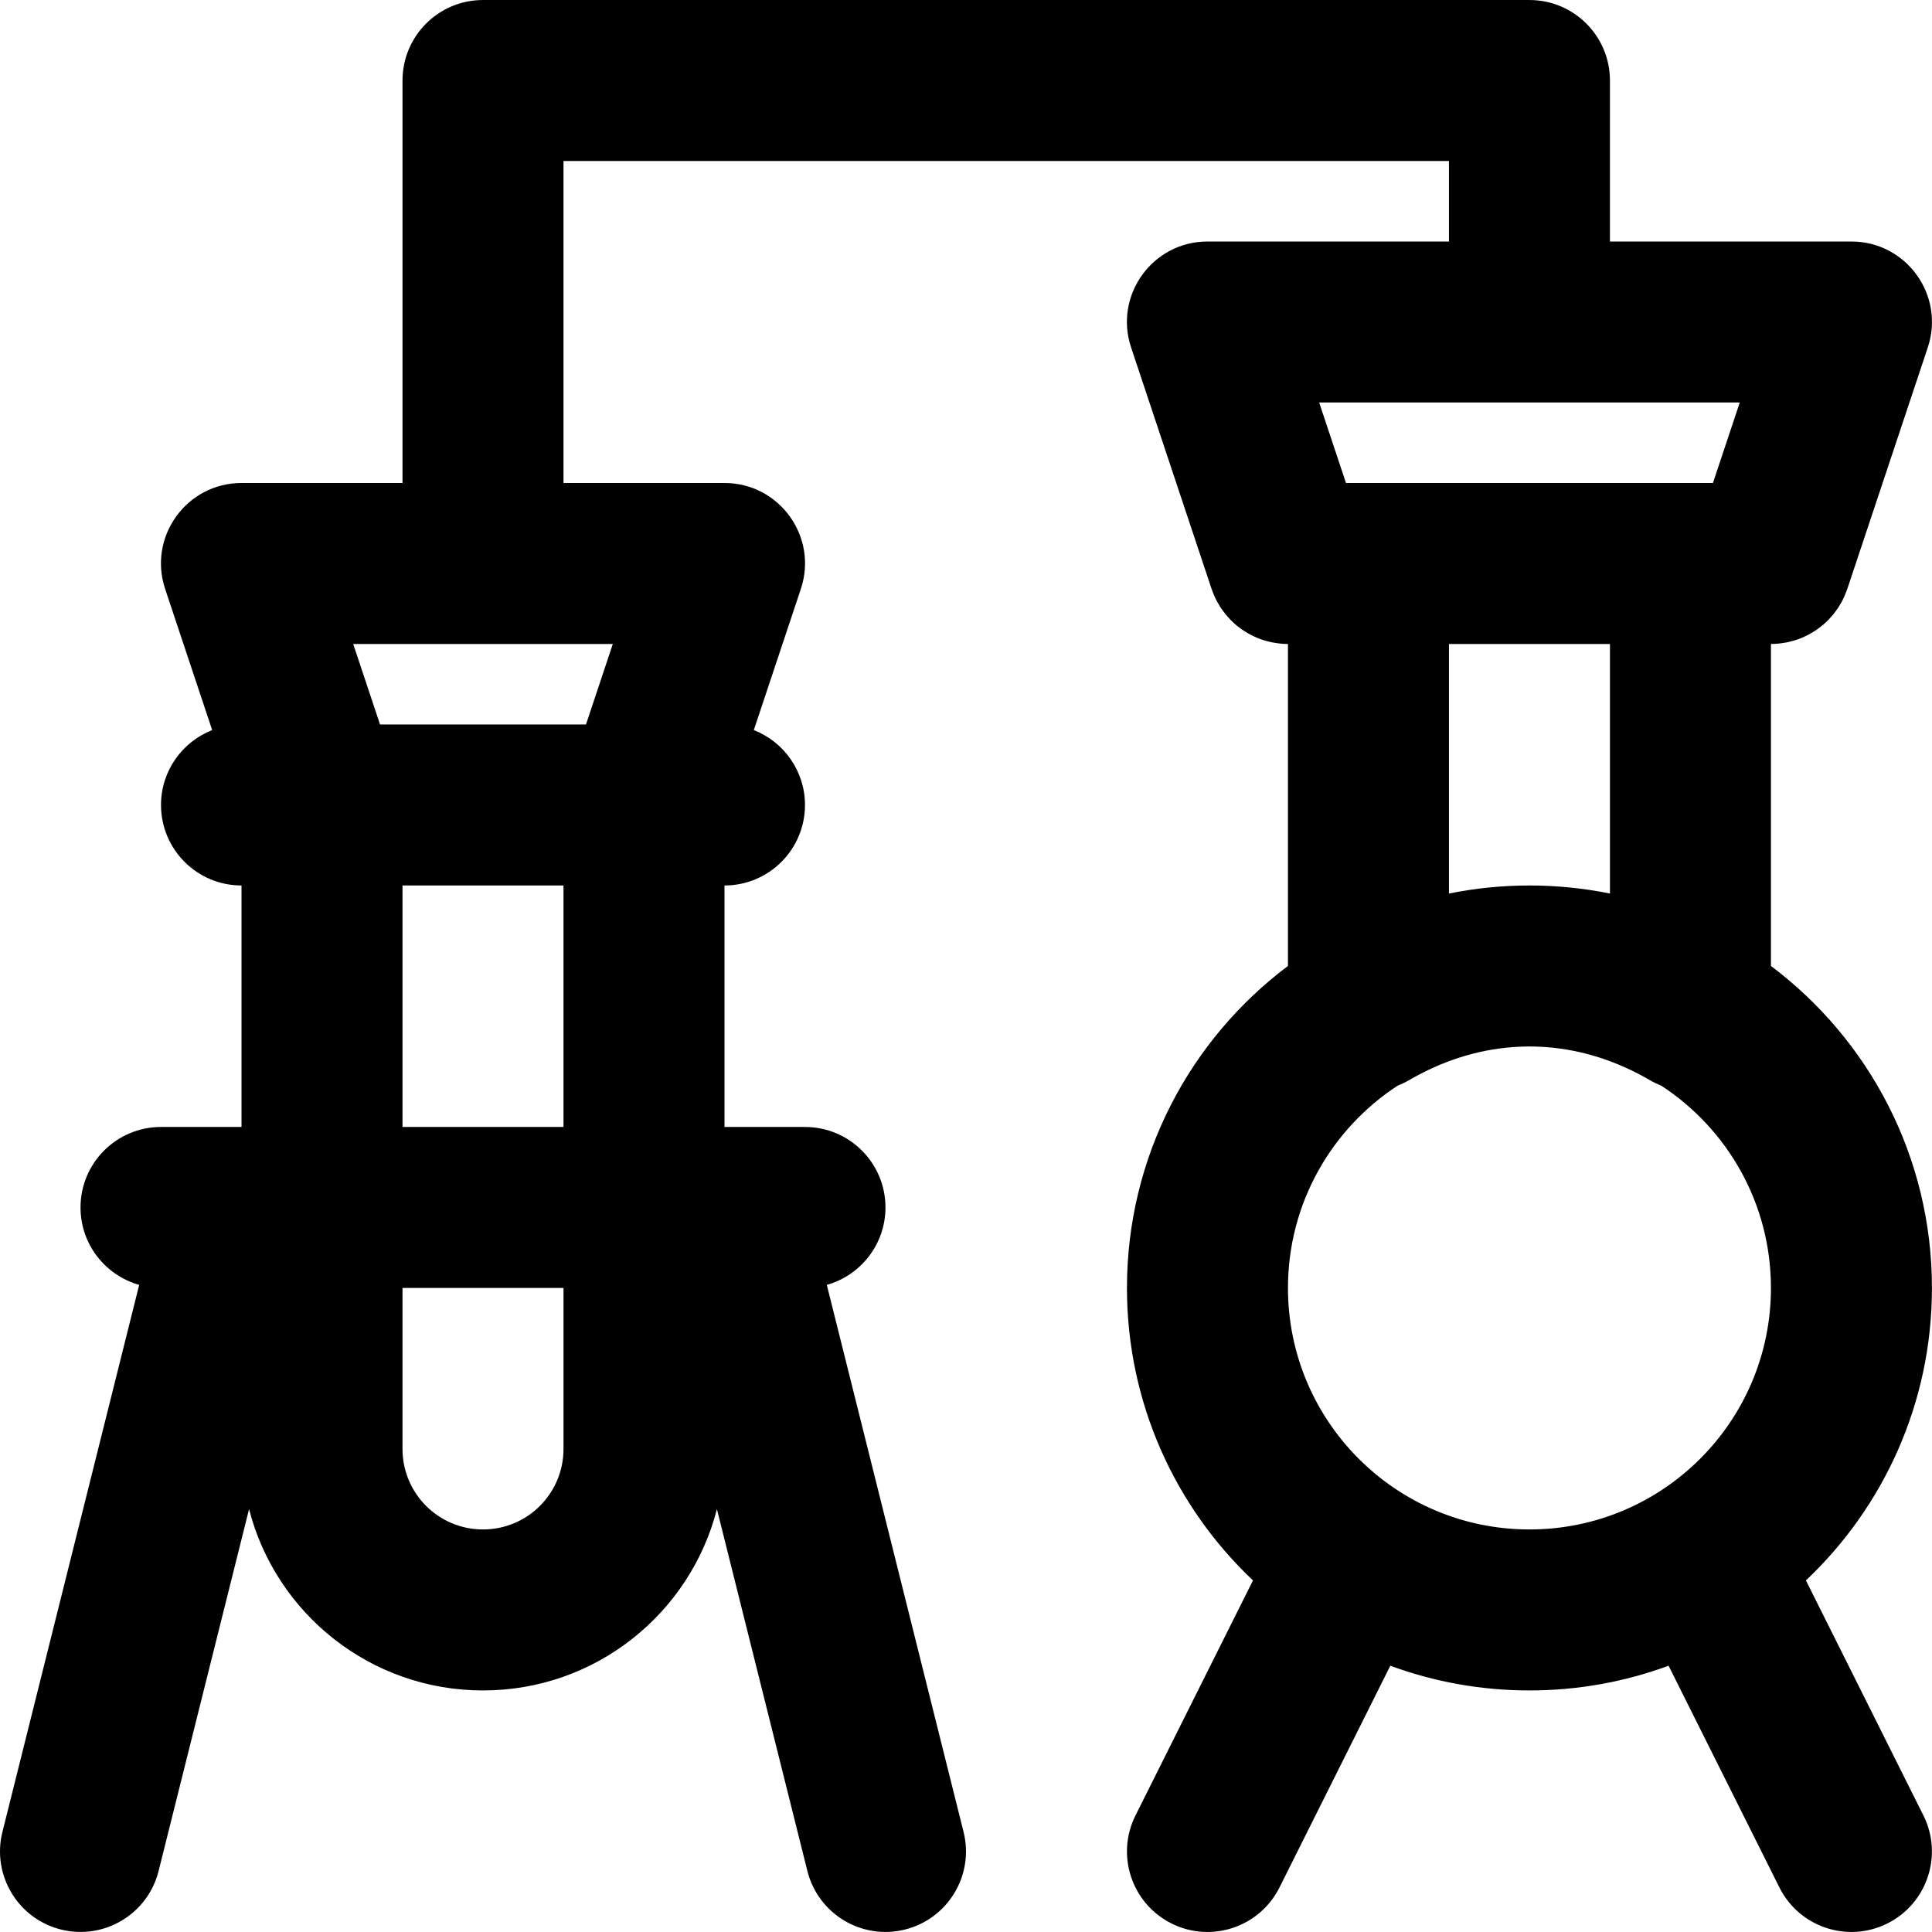 <?xml version="1.0" encoding="iso-8859-1"?>
<!-- Uploaded to: SVG Repo, www.svgrepo.com, Generator: SVG Repo Mixer Tools -->
<svg fill="#000000" height="800px" width="800px" version="1.1" id="Layer_1" xmlns="http://www.w3.org/2000/svg" xmlns:xlink="http://www.w3.org/1999/xlink" 
	 viewBox="0 0 512.021 512.021" xml:space="preserve">
<g>
	<g>
		<path d="M512.005,341.337c0-34.894-16.76-65.875-42.667-85.336v-85.331c0.663,0,1.319-0.039,1.97-0.1
			c0.222-0.02,0.44-0.052,0.66-0.079c0.425-0.053,0.847-0.116,1.266-0.193c0.253-0.047,0.504-0.096,0.753-0.151
			c0.392-0.088,0.779-0.19,1.164-0.299c0.236-0.067,0.474-0.126,0.707-0.201c0.568-0.182,1.128-0.385,1.676-0.614
			c0.208-0.087,0.408-0.19,0.613-0.283c0.369-0.168,0.735-0.339,1.093-0.527c0.232-0.122,0.457-0.252,0.683-0.382
			c0.33-0.189,0.655-0.386,0.974-0.592c0.207-0.134,0.414-0.268,0.616-0.409c0.361-0.251,0.711-0.517,1.057-0.79
			c0.141-0.112,0.286-0.216,0.424-0.331c0.479-0.399,0.942-0.818,1.385-1.259c0.08-0.08,0.154-0.166,0.233-0.248
			c0.358-0.368,0.705-0.747,1.037-1.141c0.133-0.158,0.259-0.32,0.387-0.482c0.263-0.332,0.517-0.67,0.761-1.018
			c0.134-0.191,0.266-0.382,0.394-0.577c0.222-0.34,0.43-0.689,0.633-1.042c0.118-0.205,0.242-0.407,0.353-0.616
			c0.228-0.43,0.437-0.873,0.637-1.322c0.144-0.323,0.275-0.652,0.403-0.984c0.122-0.314,0.251-0.625,0.358-0.947l0.118-0.354
			c0.007-0.023,0.016-0.045,0.023-0.069l21.192-63.577c4.605-13.814-5.677-28.08-20.239-28.08h-64V21.337
			c0-11.782-9.551-21.333-21.333-21.333H128.005c-11.782,0-21.333,9.551-21.333,21.333v106.667H64.005
			c-14.561,0-24.843,14.266-20.239,28.08l12.467,37.402c-7.934,3.109-13.562,10.815-13.562,19.852
			c0,11.782,9.551,21.333,21.333,21.333v63.998c-0.102,0-0.204,0-0.305,0.002H42.672c-11.782,0-21.333,9.551-21.333,21.333
			c0,9.774,6.581,17.993,15.547,20.518L0.642,485.497c-2.858,11.43,4.092,23.013,15.522,25.87
			c11.43,2.858,23.013-4.092,25.87-15.522l23.973-95.893c7.084,27.635,32.148,48.052,61.997,48.052s54.913-20.417,61.997-48.052
			l23.973,95.893c2.858,11.43,14.44,18.38,25.87,15.522c11.43-2.858,18.38-14.44,15.522-25.87l-36.244-144.975
			c8.967-2.525,15.547-10.744,15.547-20.518c0-11.782-9.551-21.333-21.333-21.333H192.31c-0.102-0.001-0.204-0.002-0.305-0.002
			v-63.998c11.782,0,21.333-9.551,21.333-21.333c0-9.037-5.628-16.743-13.562-19.852l12.467-37.402
			c4.605-13.814-5.677-28.08-20.239-28.08h-42.667V42.671h234.667v21.333h-64c-14.561,0-24.843,14.266-20.239,28.08l21.193,63.578
			c0.007,0.022,0.015,0.044,0.022,0.066l0.119,0.356c0.108,0.324,0.238,0.636,0.36,0.952c0.127,0.328,0.256,0.653,0.398,0.972
			c0.201,0.451,0.411,0.897,0.64,1.329c0.111,0.209,0.234,0.409,0.352,0.614c0.204,0.355,0.413,0.705,0.635,1.046
			c0.127,0.194,0.259,0.384,0.392,0.574c0.245,0.349,0.499,0.689,0.763,1.021c0.128,0.161,0.254,0.324,0.386,0.481
			c0.332,0.394,0.679,0.773,1.037,1.141c0.079,0.081,0.152,0.168,0.233,0.248c0.443,0.441,0.906,0.86,1.385,1.259
			c0.138,0.115,0.283,0.22,0.424,0.331c0.345,0.273,0.696,0.539,1.057,0.791c0.202,0.141,0.408,0.275,0.615,0.408
			c0.32,0.206,0.644,0.403,0.975,0.592c0.226,0.13,0.452,0.26,0.683,0.382c0.358,0.188,0.725,0.359,1.094,0.527
			c0.205,0.093,0.404,0.195,0.612,0.282c0.548,0.228,1.108,0.431,1.677,0.614c0.232,0.075,0.471,0.134,0.707,0.201
			c0.385,0.109,0.772,0.212,1.164,0.299c0.25,0.056,0.501,0.105,0.753,0.151c0.418,0.078,0.84,0.14,1.266,0.193
			c0.22,0.027,0.438,0.059,0.66,0.079c0.651,0.06,1.307,0.1,1.97,0.1v85.33c-25.907,19.461-42.667,50.442-42.667,85.336
			c0,30.532,12.833,58.066,33.395,77.511l-31.138,62.293c-5.268,10.539-0.995,23.353,9.544,28.621
			c10.539,5.268,23.353,0.995,28.621-9.544l29.373-58.762c11.491,4.234,23.911,6.548,36.872,6.548
			c12.961,0,25.381-2.314,36.872-6.548l29.371,58.757c5.268,10.539,18.082,14.812,28.621,9.544
			c10.539-5.268,14.812-18.082,9.544-28.621l-31.136-62.289C499.172,399.403,512.005,371.869,512.005,341.337z M149.338,298.671
			h-42.667v-64h42.667V298.671z M128.005,405.337c-11.791,0-21.333-9.542-21.333-21.333v-42.667h42.667v42.667
			C149.338,395.795,139.796,405.337,128.005,405.337z M155.296,192.004h-54.581l-7.111-21.333h68.803L155.296,192.004z
			 M461.073,106.671l-7.111,21.333h-5.957h-85.333h-5.957l-7.111-21.333H461.073z M384.005,170.671h42.667v66.136
			c-6.893-1.399-14.027-2.136-21.333-2.136s-14.44,0.737-21.333,2.136V170.671z M341.338,341.337
			c0-22.443,11.565-42.177,29.05-53.602c1.022-0.403,2.035-0.882,3.029-1.462c8.668-5.054,17.918-8.043,27.431-8.762
			c0.169-0.012,0.337-0.028,0.506-0.039c0.433-0.029,0.866-0.048,1.3-0.068c0.891-0.037,1.784-0.068,2.684-0.068
			s1.793,0.031,2.684,0.068c0.434,0.02,0.867,0.039,1.3,0.068c0.169,0.01,0.337,0.027,0.506,0.039
			c9.513,0.719,18.764,3.708,27.431,8.762c0.994,0.58,2.007,1.059,3.029,1.462c17.485,11.425,29.05,31.159,29.05,53.602
			c0,35.343-28.657,64-64,64S341.338,376.681,341.338,341.337z"/>
	</g>
</g>
</svg>